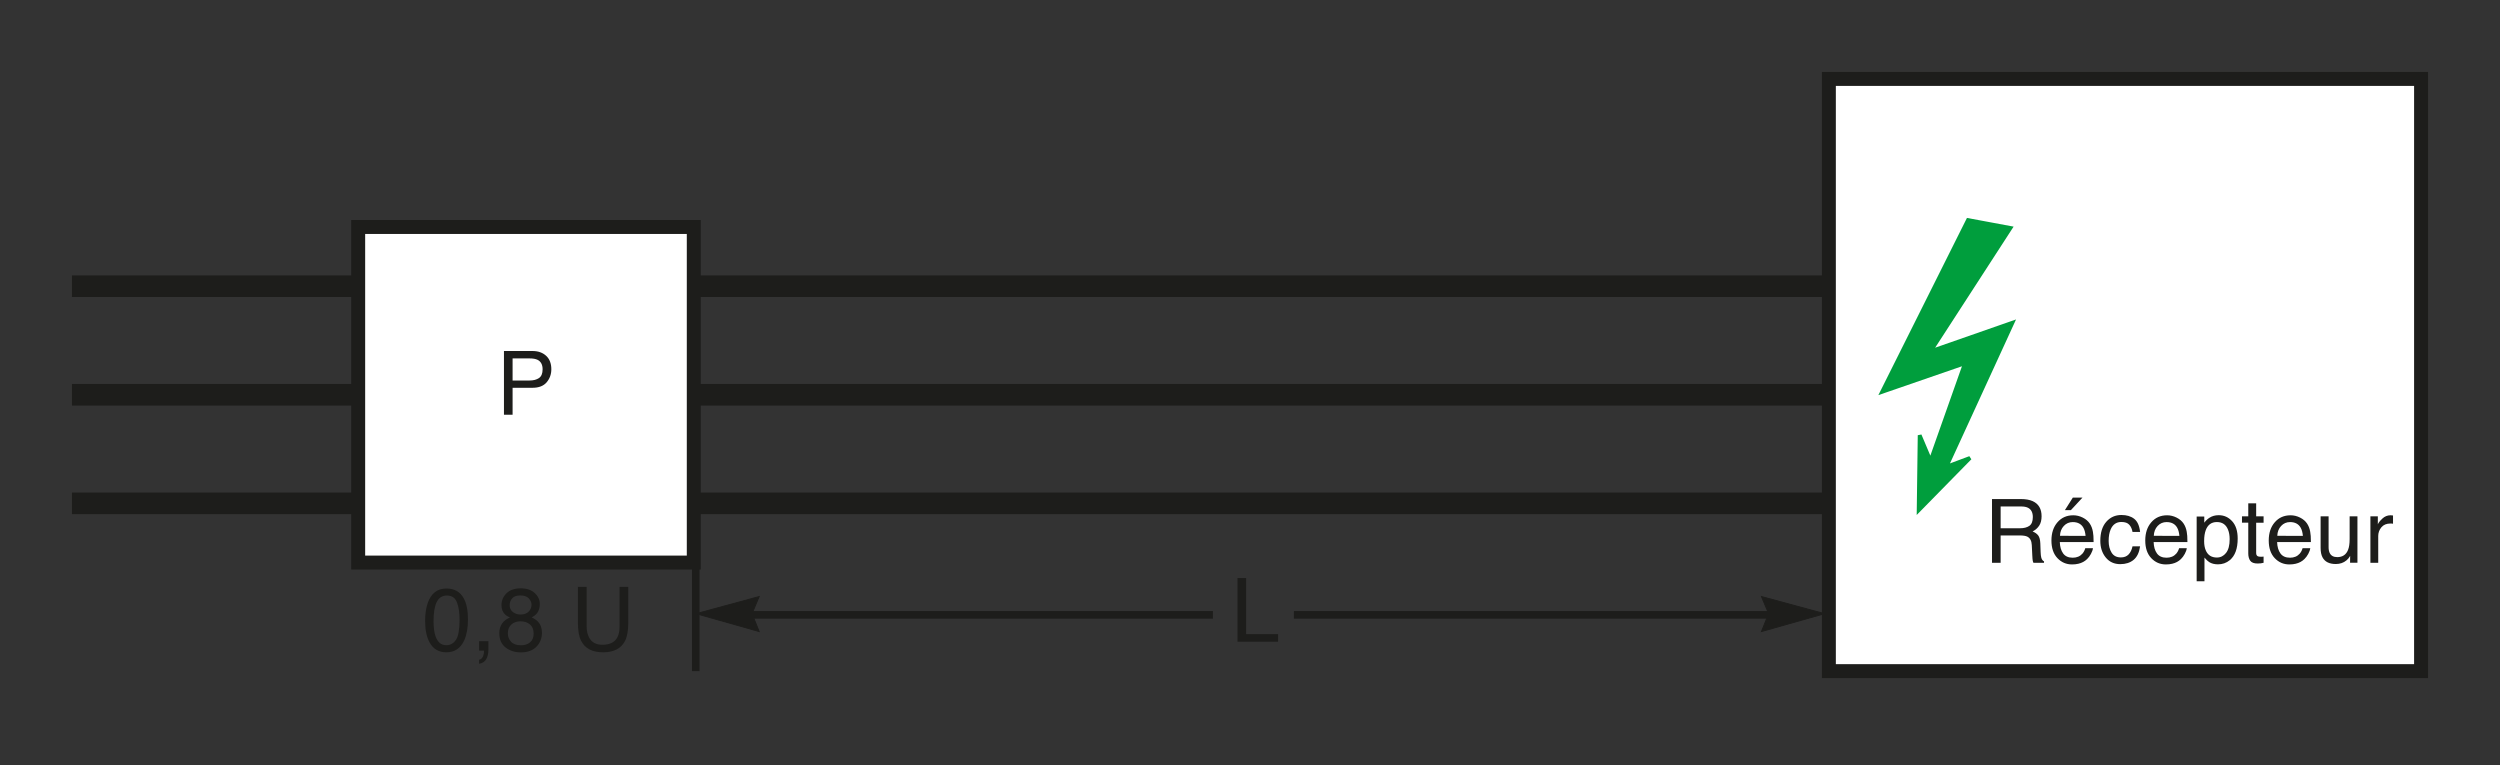 <?xml version="1.0" encoding="iso-8859-1"?>
<!-- Generator: Adobe Illustrator 19.2.0, SVG Export Plug-In . SVG Version: 6.00 Build 0)  -->
<svg version="1.1" id="Calque_1" xmlns="http://www.w3.org/2000/svg" xmlns:xlink="http://www.w3.org/1999/xlink" x="0px" y="0px"
	 width="350.232px" height="107.211px" viewBox="0 0 350.232 107.211" style="enable-background:new 0 0 350.232 107.211;"
	 xml:space="preserve">
<rect x="0" y="0" width="350.232" height="107.211" fill="#333333" stroke="none"/>
<style type="text/css">
	.st0{fill:none;stroke:#1D1D1B;stroke-width:3.022;stroke-miterlimit:3.864;}
	.st1{fill:#FFFFFF;stroke:#1D1D1B;stroke-width:1.956;stroke-miterlimit:3.864;}
	.st2{fill:#1D1D1B;}
	.st3{fill:none;stroke:#1D1D1B;stroke-width:1.067;stroke-miterlimit:3.864;}
	.st4{fill:#1D1D1B;stroke:#1D1D1B;stroke-width:0.134;stroke-miterlimit:3.864;}
	.st5{fill:#009E3D;stroke:#009E3D;stroke-width:0.533;stroke-miterlimit:3.864;}
	.st6{fill:none;}
</style>
<path class="st0" d="M261.741,55.305H10.079 M261.741,70.515H10.079 M261.741,40.095H10.079"/>
<rect x="256.21" y="11.057" class="st1" width="82.965" height="82.965"/>
<rect x="50.179" y="31.798" class="st1" width="47.014" height="47.014"/>
<g>
	<g>
		<g>
			<path class="st2" d="M279.066,69.914h4.058c0.668,0,1.219,0.1,1.652,0.298c0.824,0.381,1.235,1.084,1.235,2.108
				c0,0.535-0.11,0.973-0.331,1.313c-0.221,0.341-0.529,0.614-0.927,0.82c0.349,0.143,0.611,0.328,0.787,0.56
				c0.176,0.23,0.274,0.605,0.295,1.124l0.042,1.197c0.013,0.34,0.041,0.594,0.085,0.76c0.073,0.283,0.203,0.466,0.39,0.547v0.2
				h-1.483c-0.04-0.077-0.072-0.176-0.097-0.298c-0.024-0.121-0.045-0.356-0.061-0.705l-0.073-1.488
				c-0.027-0.584-0.238-0.975-0.632-1.173c-0.225-0.109-0.576-0.164-1.057-0.164h-2.675v3.828h-1.209V69.914z M282.994,74.004
				c0.552,0,0.987-0.113,1.309-0.34c0.321-0.228,0.481-0.637,0.481-1.228c0-0.637-0.225-1.07-0.674-1.301
				c-0.24-0.121-0.561-0.183-0.963-0.183h-2.872v3.051H282.994z"/>
			<path class="st2" d="M291.782,72.512c0.431,0.217,0.759,0.498,0.984,0.842c0.217,0.328,0.362,0.711,0.435,1.148
				c0.064,0.3,0.097,0.778,0.097,1.435h-4.733c0.02,0.662,0.175,1.193,0.464,1.593c0.289,0.4,0.737,0.601,1.345,0.601
				c0.566,0,1.019-0.189,1.356-0.567c0.188-0.22,0.323-0.475,0.401-0.764h1.076c-0.028,0.239-0.123,0.506-0.283,0.8
				c-0.16,0.293-0.338,0.533-0.535,0.72c-0.33,0.324-0.738,0.543-1.225,0.656c-0.261,0.064-0.557,0.097-0.886,0.097
				c-0.806,0-1.488-0.294-2.048-0.884c-0.56-0.589-0.839-1.415-0.839-2.477c0-1.045,0.281-1.894,0.846-2.546
				c0.563-0.652,1.3-0.979,2.21-0.979C290.906,72.187,291.35,72.296,291.782,72.512z M292.174,75.067
				c-0.044-0.474-0.146-0.853-0.308-1.137c-0.297-0.526-0.793-0.79-1.488-0.79c-0.498,0-0.916,0.182-1.253,0.544
				c-0.338,0.363-0.517,0.823-0.536,1.383H292.174z M291.736,69.714l-1.623,1.756h-0.838l1.111-1.756H291.736z"/>
			<path class="st2" d="M298.982,72.679c0.459,0.357,0.736,0.971,0.829,1.842h-1.063c-0.064-0.401-0.213-0.734-0.443-1
				c-0.231-0.265-0.602-0.397-1.112-0.397c-0.696,0-1.195,0.34-1.495,1.02c-0.194,0.44-0.291,0.985-0.291,1.633
				c0,0.651,0.138,1.199,0.413,1.645s0.709,0.667,1.301,0.667c0.453,0,0.813-0.138,1.078-0.414s0.448-0.655,0.55-1.135h1.063
				c-0.121,0.862-0.426,1.493-0.911,1.893c-0.486,0.399-1.108,0.599-1.866,0.599c-0.851,0-1.529-0.311-2.035-0.933
				c-0.507-0.622-0.76-1.398-0.76-2.331c0-1.142,0.277-2.031,0.833-2.667c0.555-0.636,1.262-0.954,2.12-0.954
				C297.926,72.145,298.522,72.323,298.982,72.679z"/>
			<path class="st2" d="M304.926,72.512c0.431,0.217,0.759,0.498,0.984,0.842c0.217,0.328,0.362,0.711,0.435,1.148
				c0.064,0.3,0.097,0.778,0.097,1.435h-4.733c0.02,0.662,0.175,1.193,0.464,1.593c0.289,0.4,0.737,0.601,1.345,0.601
				c0.566,0,1.019-0.189,1.356-0.567c0.188-0.22,0.323-0.475,0.401-0.764h1.076c-0.028,0.239-0.123,0.506-0.283,0.8
				c-0.16,0.293-0.338,0.533-0.535,0.72c-0.33,0.324-0.738,0.543-1.225,0.656c-0.261,0.064-0.557,0.097-0.886,0.097
				c-0.806,0-1.488-0.294-2.048-0.884c-0.56-0.589-0.839-1.415-0.839-2.477c0-1.045,0.281-1.894,0.846-2.546
				c0.563-0.652,1.3-0.979,2.21-0.979C304.05,72.187,304.494,72.296,304.926,72.512z M305.317,75.067
				c-0.044-0.474-0.146-0.853-0.308-1.137c-0.297-0.526-0.793-0.79-1.488-0.79c-0.498,0-0.916,0.182-1.253,0.544
				c-0.338,0.363-0.517,0.823-0.536,1.383H305.317z"/>
			<path class="st2" d="M307.735,72.363h1.069v0.863c0.22-0.296,0.459-0.525,0.719-0.688c0.37-0.243,0.805-0.364,1.304-0.364
				c0.739,0,1.367,0.282,1.883,0.848s0.773,1.372,0.773,2.422c0,1.418-0.372,2.431-1.116,3.038
				c-0.472,0.385-1.021,0.577-1.646,0.577c-0.492,0-0.905-0.107-1.239-0.322c-0.194-0.121-0.412-0.33-0.652-0.626v3.324h-1.094
				V72.363z M311.85,77.465c0.339-0.428,0.509-1.066,0.509-1.918c0-0.518-0.075-0.964-0.226-1.336
				c-0.284-0.718-0.805-1.076-1.561-1.076c-0.761,0-1.28,0.379-1.561,1.137c-0.151,0.405-0.227,0.919-0.227,1.543
				c0,0.503,0.075,0.93,0.227,1.282c0.284,0.673,0.805,1.009,1.561,1.009C311.085,78.105,311.51,77.892,311.85,77.465z"/>
			<path class="st2" d="M314.967,70.516h1.106v1.817h1.039v0.894h-1.039v4.247c0,0.227,0.077,0.379,0.23,0.456
				c0.085,0.044,0.228,0.066,0.426,0.066c0.053,0,0.109-0.001,0.17-0.004s0.132-0.01,0.213-0.021v0.869
				c-0.126,0.036-0.257,0.063-0.392,0.079c-0.137,0.016-0.283,0.024-0.441,0.024c-0.51,0-0.856-0.131-1.039-0.393
				c-0.182-0.261-0.273-0.601-0.273-1.018v-4.308h-0.881v-0.894h0.881V70.516z"/>
			<path class="st2" d="M322.225,72.512c0.431,0.217,0.759,0.498,0.984,0.842c0.217,0.328,0.362,0.711,0.435,1.148
				c0.064,0.3,0.097,0.778,0.097,1.435h-4.733c0.02,0.662,0.175,1.193,0.464,1.593c0.289,0.4,0.737,0.601,1.345,0.601
				c0.566,0,1.019-0.189,1.356-0.567c0.188-0.22,0.323-0.475,0.401-0.764h1.076c-0.028,0.239-0.123,0.506-0.283,0.8
				c-0.16,0.293-0.338,0.533-0.535,0.72c-0.33,0.324-0.738,0.543-1.225,0.656c-0.261,0.064-0.557,0.097-0.886,0.097
				c-0.806,0-1.488-0.294-2.048-0.884c-0.56-0.589-0.839-1.415-0.839-2.477c0-1.045,0.281-1.894,0.846-2.546
				c0.563-0.652,1.3-0.979,2.21-0.979C321.349,72.187,321.794,72.296,322.225,72.512z M322.617,75.067
				c-0.044-0.474-0.146-0.853-0.308-1.137c-0.297-0.526-0.793-0.79-1.488-0.79c-0.498,0-0.916,0.182-1.253,0.544
				c-0.338,0.363-0.517,0.823-0.536,1.383H322.617z"/>
			<path class="st2" d="M326.219,72.333v4.32c0,0.332,0.052,0.604,0.154,0.814c0.189,0.389,0.542,0.583,1.06,0.583
				c0.741,0,1.246-0.34,1.515-1.021c0.146-0.365,0.219-0.865,0.219-1.501v-3.196h1.094v6.508h-1.033l0.013-0.96
				c-0.14,0.247-0.313,0.456-0.52,0.626c-0.409,0.34-0.906,0.51-1.49,0.51c-0.91,0-1.53-0.31-1.86-0.93
				c-0.179-0.332-0.269-0.775-0.269-1.33v-4.424H326.219z"/>
			<path class="st2" d="M332.078,72.333h1.039v1.124c0.086-0.219,0.294-0.485,0.626-0.799c0.332-0.314,0.716-0.472,1.148-0.472
				c0.021,0,0.055,0.003,0.104,0.007s0.132,0.012,0.249,0.024v1.154c-0.064-0.013-0.124-0.021-0.179-0.024s-0.114-0.006-0.18-0.006
				c-0.551,0-0.975,0.177-1.27,0.531c-0.296,0.354-0.443,0.763-0.443,1.225v3.743h-1.095V72.333z"/>
		</g>
	</g>
</g>
<g>
	<g>
		<g>
			<path class="st2" d="M70.601,49.173h3.995c0.79,0,1.427,0.225,1.913,0.672s0.729,1.076,0.729,1.887
				c0,0.696-0.217,1.304-0.65,1.82c-0.434,0.516-1.097,0.774-1.989,0.774H71.81V58.1h-1.209V49.173z M75.291,50.4
				c-0.265-0.125-0.629-0.188-1.092-0.188H71.81v3.094h2.389c0.539,0,0.977-0.116,1.312-0.347c0.336-0.231,0.504-0.639,0.504-1.222
				C76.015,51.081,75.774,50.636,75.291,50.4z"/>
		</g>
	</g>
</g>
<g>
	<g>
		<g>
			<path class="st2" d="M64.976,83.836c0.389,0.718,0.583,1.7,0.583,2.947c0,1.184-0.176,2.161-0.529,2.936
				c-0.51,1.109-1.345,1.665-2.503,1.665c-1.045,0-1.823-0.454-2.333-1.361c-0.425-0.758-0.638-1.774-0.638-3.051
				c0-0.988,0.128-1.837,0.383-2.546c0.478-1.32,1.343-1.98,2.595-1.98C63.66,82.445,64.474,82.909,64.976,83.836z M63.876,89.634
				c0.337-0.503,0.505-1.438,0.505-2.808c0-0.988-0.122-1.802-0.365-2.439c-0.244-0.639-0.716-0.957-1.418-0.957
				c-0.645,0-1.117,0.303-1.415,0.908s-0.447,1.498-0.447,2.677c0,0.887,0.095,1.6,0.286,2.139c0.292,0.822,0.791,1.233,1.497,1.233
				C63.087,90.387,63.539,90.136,63.876,89.634z"/>
			<path class="st2" d="M67.122,92.423c0.279-0.049,0.476-0.246,0.589-0.593c0.061-0.183,0.091-0.36,0.091-0.531
				c0-0.028-0.001-0.054-0.003-0.076s-0.007-0.048-0.015-0.076h-0.662v-1.324h1.3v1.227c0,0.482-0.097,0.906-0.292,1.271
				c-0.194,0.364-0.531,0.589-1.008,0.675V92.423z"/>
			<path class="st2" d="M70.731,86.055c-0.32-0.324-0.48-0.746-0.48-1.265c0-0.647,0.234-1.205,0.704-1.671
				c0.47-0.466,1.135-0.698,1.997-0.698c0.833,0,1.487,0.22,1.96,0.659c0.474,0.439,0.71,0.953,0.71,1.54
				c0,0.543-0.138,0.982-0.413,1.318c-0.154,0.19-0.393,0.377-0.717,0.56c0.362,0.166,0.647,0.356,0.854,0.571
				c0.386,0.405,0.58,0.932,0.58,1.58c0,0.766-0.257,1.414-0.771,1.947c-0.515,0.532-1.242,0.799-2.182,0.799
				c-0.847,0-1.563-0.229-2.148-0.689c-0.585-0.46-0.878-1.127-0.878-2.002c0-0.515,0.125-0.959,0.377-1.334
				c0.251-0.375,0.624-0.661,1.118-0.86C71.138,86.381,70.901,86.229,70.731,86.055z M74.259,89.989
				c0.334-0.273,0.501-0.682,0.501-1.225c0-0.563-0.172-0.99-0.517-1.282s-0.786-0.438-1.325-0.438
				c-0.522,0-0.949,0.148-1.279,0.446s-0.495,0.71-0.495,1.236c0,0.454,0.151,0.846,0.453,1.177c0.302,0.33,0.769,0.495,1.401,0.495
				C73.504,90.399,73.924,90.263,74.259,89.989z M74.056,85.686c0.271-0.27,0.406-0.592,0.406-0.965
				c0-0.325-0.129-0.623-0.388-0.896s-0.653-0.408-1.183-0.408c-0.525,0-0.906,0.136-1.14,0.408S71.4,84.416,71.4,84.781
				c0,0.41,0.151,0.73,0.455,0.963c0.303,0.231,0.661,0.347,1.074,0.347C73.409,86.091,73.785,85.956,74.056,85.686z"/>
		</g>
	</g>
</g>
<g>
	<g>
		<g>
			<path class="st2" d="M82.184,82.22v5.518c0,0.648,0.123,1.188,0.368,1.616c0.363,0.648,0.976,0.973,1.837,0.973
				c1.033,0,1.735-0.351,2.107-1.051c0.2-0.381,0.3-0.894,0.3-1.538V82.22h1.221v5.014c0,1.098-0.148,1.942-0.445,2.534
				c-0.544,1.077-1.573,1.616-3.085,1.616c-1.512,0-2.539-0.539-3.08-1.616c-0.297-0.592-0.445-1.437-0.445-2.534V82.22H82.184z"/>
		</g>
	</g>
</g>
<path class="st3" d="M97.469,76.737v17.285 M103.829,86.14h66.096"/>
<polygon class="st4" points="97.508,85.972 106.358,83.569 105.351,85.972 106.358,88.478 97.508,85.972 "/>
<line class="st3" x1="249.295" y1="86.14" x2="181.264" y2="86.14"/>
<polygon class="st4" points="255.616,85.972 246.765,83.569 247.772,85.972 246.765,88.478 255.616,85.972 "/>
<g>
	<g>
		<g>
			<path class="st2" d="M173.363,80.976h1.209v7.863h4.479v1.063h-5.688V80.976z"/>
		</g>
	</g>
</g>
<polygon class="st5" points="270.451,49.22 281.929,45.211 272.663,65.399 275.982,64.156 268.791,71.484 268.93,60.973 
	270.451,64.569 275.29,50.879 263.675,54.89 275.706,30.829 281.651,31.937 270.451,49.22 "/>
<rect class="st6" width="350.232" height="107.211"/>
</svg>
